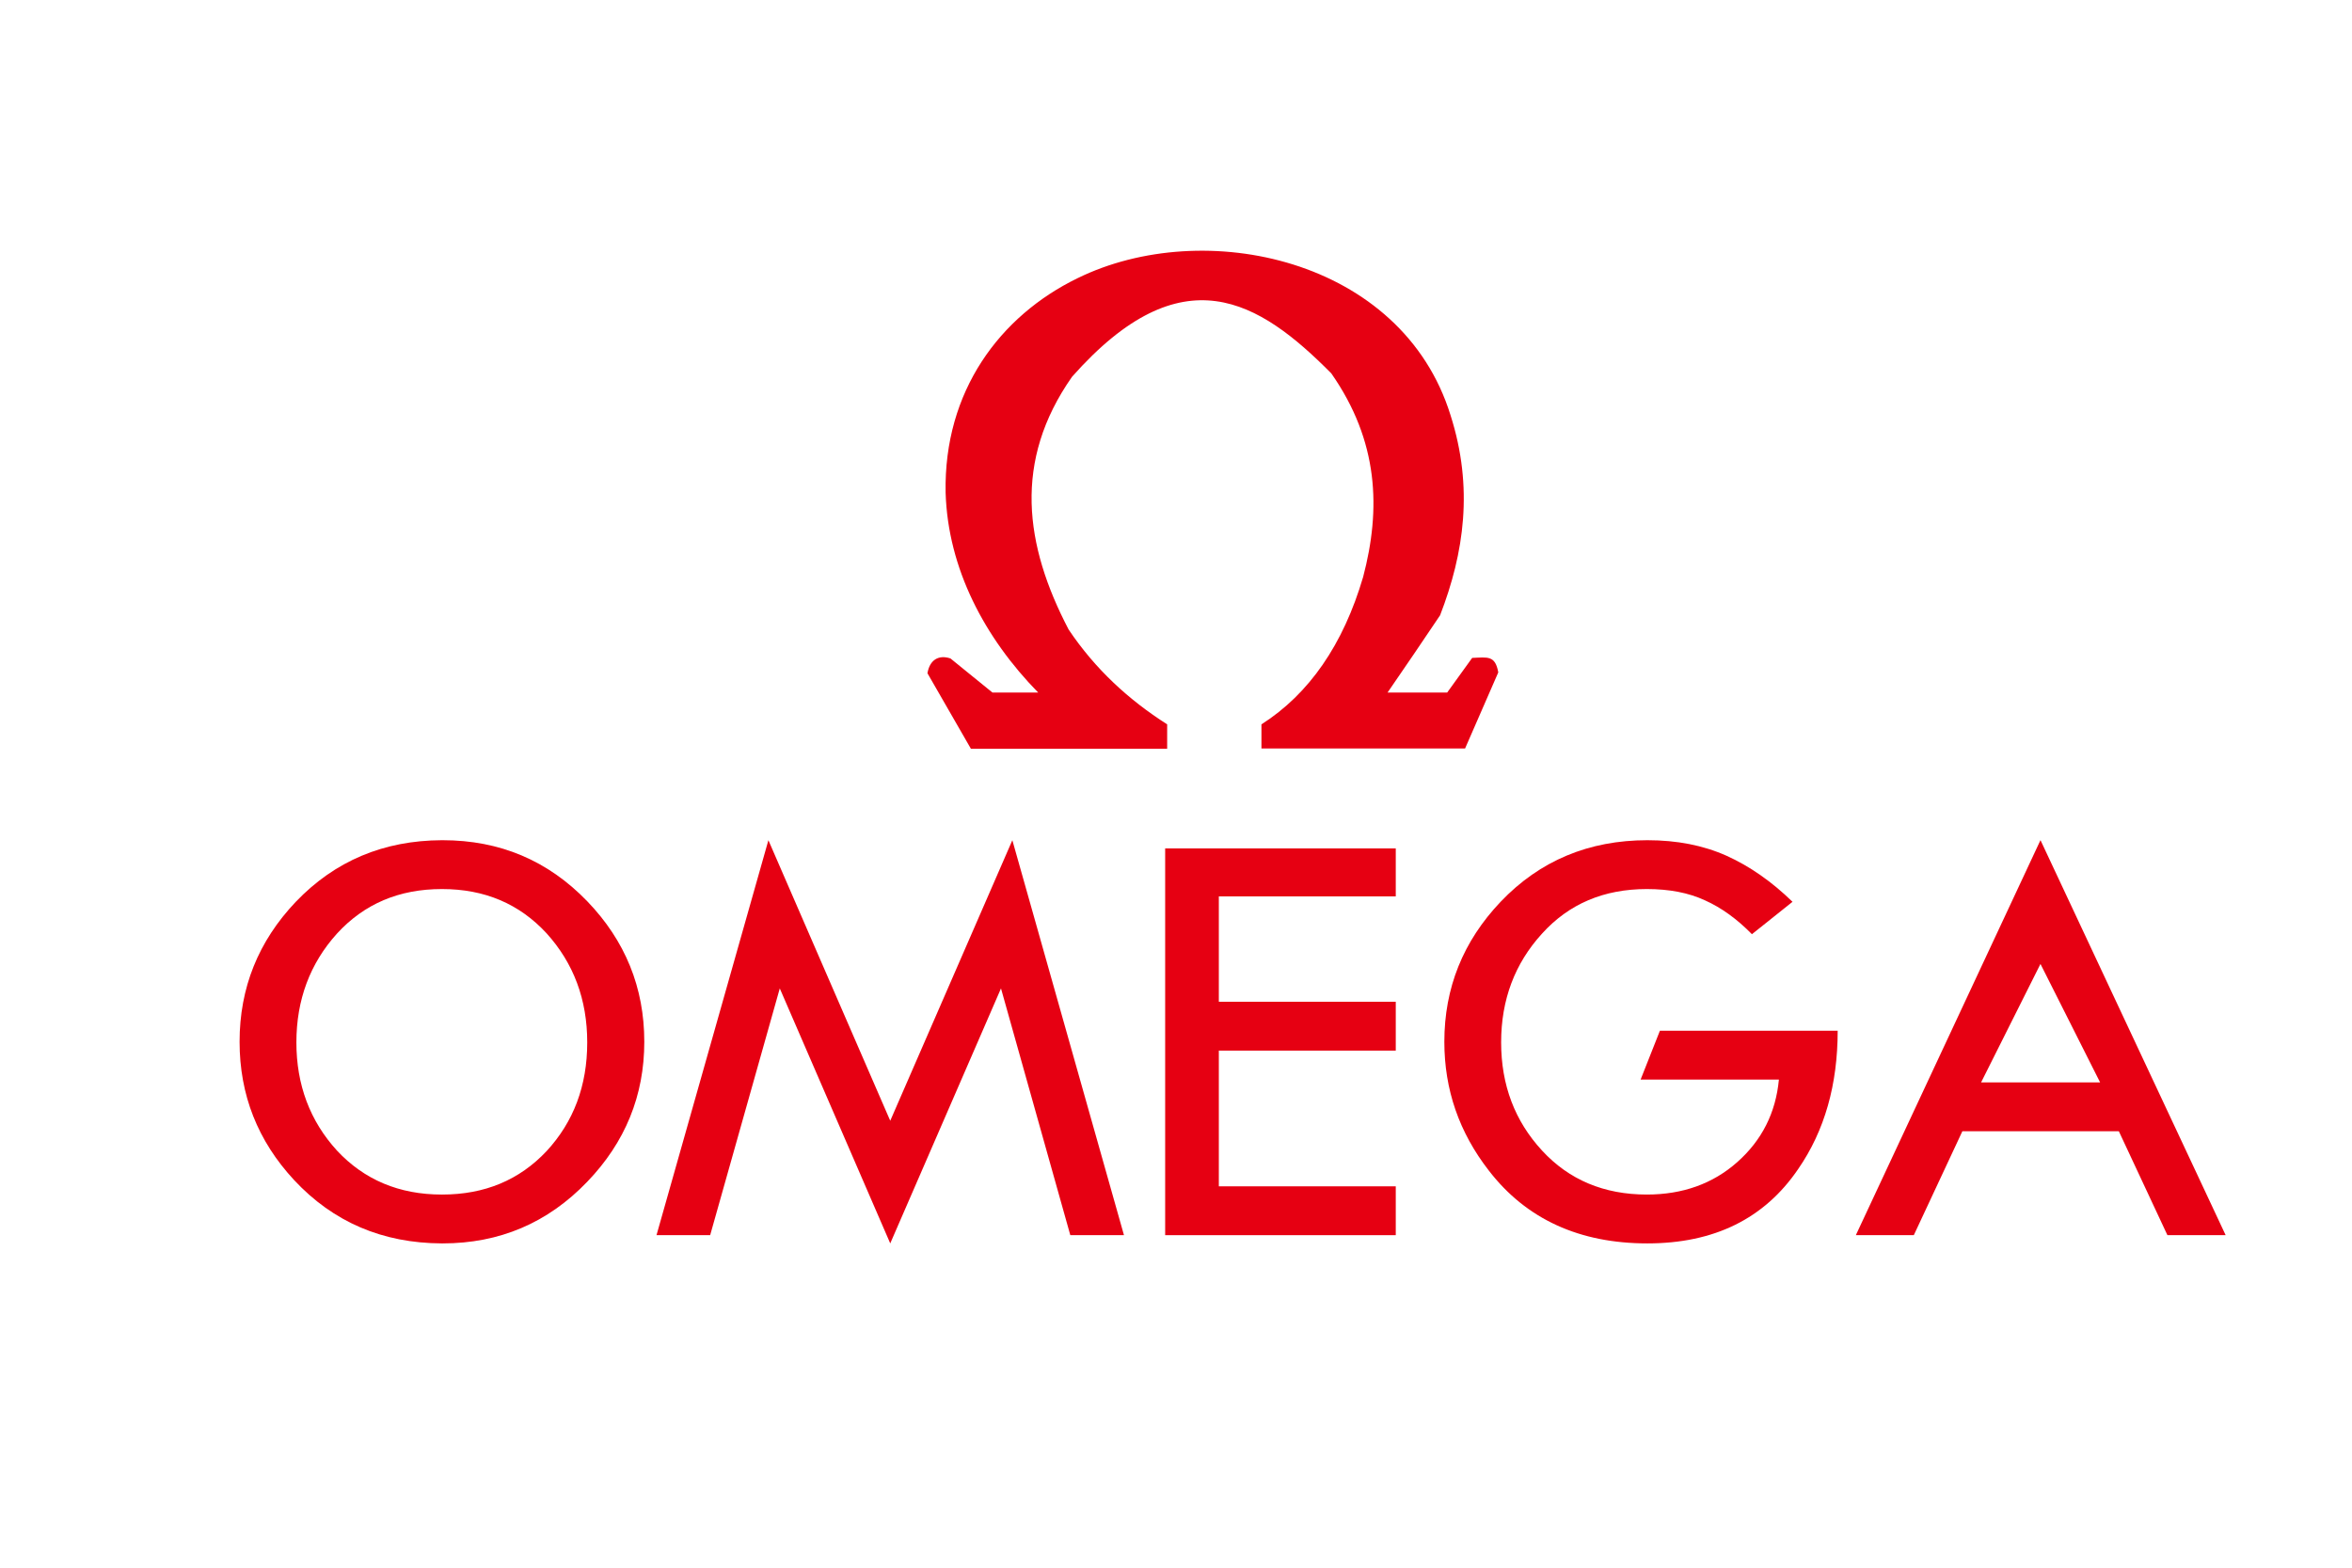 <?xml version="1.0" encoding="utf-8"?>
<!-- Generator: Adobe Illustrator 16.0.0, SVG Export Plug-In . SVG Version: 6.00 Build 0)  -->
<!DOCTYPE svg PUBLIC "-//W3C//DTD SVG 1.1//EN" "http://www.w3.org/Graphics/SVG/1.1/DTD/svg11.dtd">
<svg version="1.1" id="图层_1" xmlns="http://www.w3.org/2000/svg" xmlns:xlink="http://www.w3.org/1999/xlink" x="0px" y="0px"
	 width="540px" height="360px" viewBox="0 0 540 360" enable-background="new 0 0 540 360" xml:space="preserve">
<g>
	<g>
		<polygon fill-rule="evenodd" clip-rule="evenodd" fill="#E60012" points="204.392,257.368 176.419,192.944 150.727,283.643 
			163.047,283.643 179.031,226.976 204.392,285.531 229.819,226.976 245.735,283.643 258.056,283.643 232.428,192.944 
			204.392,257.368 		"/>
		<path fill-rule="evenodd" clip-rule="evenodd" fill="#E60012" d="M101.628,192.944c-0.066,0-0.126,0-0.194,0
			c-13.369,0.062-24.524,4.752-33.522,14.143c-8.606,9.064-12.906,19.761-12.906,32.145c0,12.2,4.171,22.763,12.525,31.762
			c8.996,9.646,20.278,14.474,33.903,14.538c0.068,0,0.127,0,0.194,0c13.04,0,24.129-4.695,33.196-14.151
			c8.729-9.063,13.103-19.815,13.103-32.148c0-12.447-4.374-23.208-13.103-32.271C125.821,197.633,114.796,192.944,101.628,192.944
			L101.628,192.944z M125.492,264.339c-6.262,6.654-14.22,9.975-23.99,9.975c0,0,0,0-0.068,0c-9.782,0-17.804-3.386-24.067-10.1
			c-6.186-6.782-9.317-15.066-9.317-24.843c0-9.785,3.132-18.133,9.317-24.982c6.263-6.844,14.285-10.229,24.067-10.229
			c0.068,0,0.068,0,0.068,0c9.77,0,17.728,3.385,23.99,10.164c6.198,6.852,9.332,15.197,9.332,25.047
			C134.824,249.345,131.69,257.624,125.492,264.339L125.492,264.339z"/>
		<path fill-rule="evenodd" clip-rule="evenodd" fill="#E60012" d="M267.972,171.941v-5.603
			c-8.811-5.614-16.506-12.654-22.626-21.779c-10.115-19.369-12.789-38.669,0.784-58.033c25.297-28.562,42.968-17.478,59.524-0.785
			c10.896,15.588,11.418,31.167,7.309,46.752c-4.56,15.519-12.396,26.861-23.345,33.845c0,2.147,0,3.385,0,5.537
			c14.473,0,32.271,0,46.754,0l7.622-17.473c-0.711-3.978-2.474-3.453-5.995-3.323l-5.742,7.958c-4.563,0-9.128,0-13.688,0
			c4.04-5.869,8.085-11.806,12.063-17.743c5.541-14.346,7.696-29.341,2.411-45.907c-11.153-36.119-56.657-45.769-85.68-31.485
			c-17.797,8.666-30.711,25.946-30.256,49.226c0.52,17.472,8.997,33.385,21.257,45.909c-2.737,0-7.823,0-10.498,0l-9.645-7.834
			c-2.734-0.909-4.766,0.332-5.284,3.397l9.976,17.341C237.97,171.941,252.975,171.941,267.972,171.941L267.972,171.941z"/>
		<path fill-rule="evenodd" clip-rule="evenodd" fill="#E60012" d="M468.545,193.07l-0.077-0.126l-42.383,90.698h13.309
			l11.15-23.865h18.001h17.921l11.154,23.865h13.369L468.545,193.07L468.545,193.07z M468.545,248.56h-13.703l13.626-27.187
			l0.077,0.125l13.623,27.062H468.545L468.545,248.56z"/>
		<polygon fill-rule="evenodd" clip-rule="evenodd" fill="#E60012" points="267.513,283.643 320.456,283.643 320.456,272.426 
			279.833,272.426 279.833,241.259 320.456,241.259 320.456,230.042 279.833,230.042 279.833,205.846 320.456,205.846 
			320.456,194.831 267.513,194.831 267.513,283.643 		"/>
		<path fill-rule="evenodd" clip-rule="evenodd" fill="#E60012" d="M376.669,247.911h31.75c-0.713,7.626-3.906,13.951-9.583,18.977
			c-5.603,4.955-12.522,7.426-20.739,7.426c-9.847,0-17.868-3.386-24.054-10.1c-6.263-6.782-9.395-15.066-9.395-24.843
			c0-9.785,3.132-18.133,9.395-24.982c6.186-6.844,14.207-10.229,24.054-10.229c5.149,0,9.584,0.842,13.371,2.603
			c3.781,1.694,7.368,4.303,10.762,7.765l9.318-7.44c-4.754-4.625-9.785-8.147-15.122-10.562
			c-5.411-2.415-11.419-3.581-18.199-3.581c-13.423,0-24.703,4.688-33.703,14.143c-8.607,9.064-12.915,19.761-12.915,32.145
			c0,10.963,3.384,20.805,10.238,29.607c8.606,11.153,20.8,16.692,36.38,16.692c15.323,0,26.869-5.675,34.626-17.085
			c6.068-8.799,9.063-19.366,9.063-31.75H381.1L376.669,247.911L376.669,247.911z"/>
	</g>
</g>
</svg>
